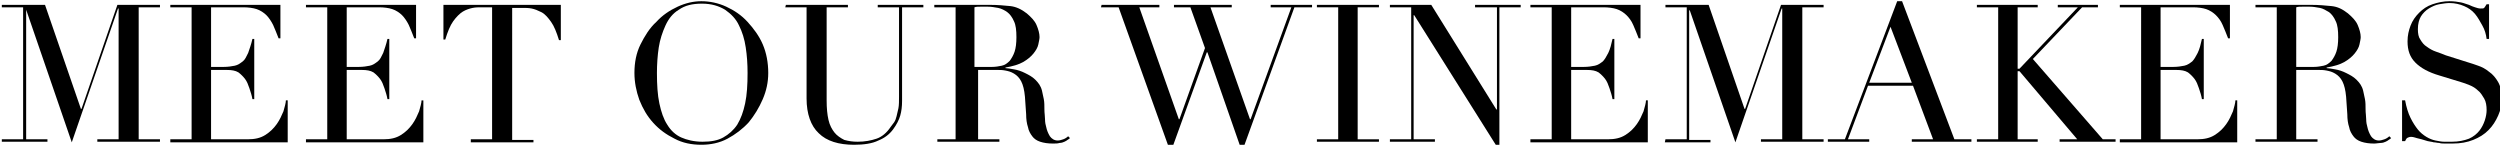 <?xml version="1.0" encoding="utf-8"?>
<!-- Generator: Adobe Illustrator 25.3.1, SVG Export Plug-In . SVG Version: 6.00 Build 0)  -->
<svg version="1.1" id="レイヤー_1" xmlns="http://www.w3.org/2000/svg" xmlns:xlink="http://www.w3.org/1999/xlink" x="0px"
	 y="0px" viewBox="0 0 411 24" style="enable-background:new 0 0 411 24;" xml:space="preserve">
<g>
	<g>
		<path d="M0.3,22.9h3.5V1.2H0.3V0.8h7.1l5.9,17.1h0.1l5.9-17.1h7v0.4h-3.5v21.7h3.5v0.4H16v-0.4h3.5V1.4h-0.1l-7.6,22L4.3,1.6l0,0
			v21.3h3.5v0.4H0.3V22.9z"/>
		<path d="M28,22.9h3.5V1.2H28V0.8h18.1v5.5h-0.3c-0.3-0.8-0.6-1.5-0.9-2.2c-0.3-0.6-0.7-1.2-1.1-1.6c-0.4-0.4-1-0.8-1.6-1
			S40.8,1.2,40,1.2h-5.3V11h2.1c0.7,0,1.3-0.1,1.8-0.2s0.9-0.4,1.3-0.7s0.6-0.8,0.9-1.4c0.2-0.6,0.5-1.4,0.7-2.3h0.3v9.9h-0.3
			c-0.1-0.6-0.3-1.2-0.5-1.8s-0.4-1.1-0.7-1.5s-0.7-0.8-1.1-1.1c-0.5-0.3-1.1-0.4-1.9-0.4h-2.6v11.4h6c1.2,0,2.1-0.2,2.9-0.7
			c0.8-0.5,1.4-1.1,1.9-1.8c0.5-0.7,0.8-1.4,1.1-2.1c0.2-0.7,0.4-1.4,0.4-1.8h0.3v6.9H28V22.9z"/>
		<path d="M50.3,22.9h3.5V1.2h-3.5V0.8h18.1v5.5h-0.3c-0.3-0.8-0.6-1.5-0.9-2.2c-0.3-0.6-0.7-1.2-1.1-1.6s-1-0.8-1.6-1
			s-1.4-0.3-2.2-0.3H57V11h2c0.7,0,1.3-0.1,1.8-0.2s0.9-0.4,1.3-0.7s0.6-0.8,0.9-1.4c0.2-0.6,0.5-1.4,0.7-2.3H64v9.9h-0.3
			c-0.1-0.6-0.3-1.2-0.5-1.8s-0.4-1.1-0.7-1.5s-0.7-0.8-1.1-1.1c-0.5-0.3-1.1-0.4-1.9-0.4H57v11.4h6c1.2,0,2.1-0.2,2.9-0.7
			s1.4-1.1,1.9-1.8c0.5-0.7,0.8-1.4,1.1-2.1c0.2-0.7,0.4-1.4,0.4-1.8h0.3v6.9H50.3V22.9z"/>
		<path d="M77.4,22.9h3.5V1.2h-1.8c-0.4,0-0.9,0-1.4,0.1s-1.1,0.3-1.6,0.6S75,2.8,74.5,3.5s-0.9,1.7-1.3,3h-0.3V0.8h19.3v5.8h-0.3
			c-0.4-1.3-0.8-2.3-1.3-3S89.6,2.3,89,2s-1.1-0.5-1.6-0.6s-1-0.1-1.4-0.1h-1.8V23h3.5v0.4H77.4V22.9z"/>
		<path d="M104.3,12c0-1.7,0.3-3.3,1-4.7s1.5-2.7,2.6-3.7c1-1.1,2.2-1.9,3.5-2.5s2.6-0.9,3.9-0.9c1.4,0,2.8,0.3,4.1,0.9
			c1.3,0.6,2.5,1.4,3.5,2.5s1.9,2.3,2.5,3.7s0.9,3,0.9,4.7c0,1.5-0.3,2.9-0.9,4.3s-1.4,2.7-2.3,3.8c-1,1.1-2.2,2-3.5,2.7
			s-2.8,1-4.3,1c-1.6,0-3.1-0.3-4.4-1c-1.4-0.7-2.5-1.5-3.5-2.6s-1.7-2.3-2.3-3.8C104.6,15,104.3,13.5,104.3,12z M108,12
			c0,1.9,0.1,3.6,0.4,5s0.7,2.6,1.3,3.5c0.6,1,1.4,1.7,2.3,2.1s2.1,0.7,3.5,0.7s2.5-0.2,3.4-0.7s1.7-1.2,2.3-2.1
			c0.6-1,1-2.1,1.3-3.5s0.4-3.1,0.4-5c0-1.5-0.1-2.9-0.3-4.2c-0.2-1.4-0.6-2.6-1.1-3.6c-0.5-1.1-1.3-1.9-2.3-2.6c-1-0.6-2.2-1-3.8-1
			s-2.8,0.3-3.8,1c-1,0.6-1.7,1.5-2.2,2.6s-0.9,2.3-1.1,3.6C108.1,9.1,108,10.6,108,12z"/>
		<path d="M129.2,0.8h10.2v0.4h-3.5v15.3c0,1.3,0.1,2.3,0.3,3.2c0.2,0.9,0.6,1.6,1,2.1s1,0.9,1.6,1.2c0.7,0.2,1.4,0.3,2.2,0.3
			c1.2,0,2.2-0.2,3.1-0.5s1.7-1,2.3-1.9c0.2-0.3,0.4-0.5,0.6-0.8s0.3-0.6,0.4-1s0.2-0.8,0.3-1.3c0.1-0.5,0.1-1.2,0.1-1.9V1.2h-3.5
			V0.8h7.5v0.4h-3.5v15.4c0,0.9-0.1,1.7-0.3,2.4c-0.2,0.7-0.6,1.5-1.2,2.3s-1.4,1.4-2.4,1.8c-1,0.5-2.4,0.7-4,0.7
			c-2.5,0-4.5-0.6-5.8-1.9c-1.3-1.2-2-3.2-2-5.7v-15h-3.5L129.2,0.8L129.2,0.8z"/>
		<path d="M153.6,22.9h3.5V1.2h-3.5V0.8h6c0.3,0,0.5,0,0.8,0s0.5,0,0.8,0s0.5,0,0.8,0s0.5,0,0.8,0c1.2,0,2.3,0.1,3.3,0.2
			c0.9,0.1,1.8,0.5,2.7,1.2c0.7,0.6,1.3,1.2,1.6,1.9s0.5,1.4,0.5,2c0,0.3-0.1,0.7-0.2,1.2c-0.1,0.5-0.4,1-0.8,1.5
			c-0.4,0.5-1,1-1.7,1.4s-1.7,0.7-2.9,0.9v0.1c0.3,0,0.8,0.1,1.4,0.2s1.2,0.3,1.8,0.6s1.2,0.6,1.7,1.1s0.9,1,1.1,1.8
			c0.1,0.4,0.2,0.9,0.3,1.4c0.1,0.5,0.1,1.1,0.1,1.7s0.1,1.1,0.1,1.6s0.1,1,0.2,1.3c0.1,0.5,0.3,1,0.6,1.5c0.3,0.4,0.7,0.7,1.3,0.7
			c0.3,0,0.6-0.1,0.9-0.2c0.3-0.1,0.6-0.3,0.8-0.5l0.3,0.3c-0.1,0.1-0.2,0.2-0.4,0.3c-0.1,0.1-0.3,0.2-0.5,0.3
			c-0.2,0.1-0.5,0.2-0.8,0.2c-0.3,0.1-0.7,0.1-1.1,0.1c-0.8,0-1.5-0.1-2.1-0.3s-1-0.5-1.3-0.9s-0.6-0.9-0.7-1.5
			c-0.2-0.6-0.3-1.3-0.3-2.1l-0.2-2.9c-0.1-1.1-0.3-1.9-0.6-2.5s-0.7-1-1.2-1.3s-0.9-0.4-1.4-0.5s-0.9-0.1-1.3-0.1h-3.2v11.4h3.5
			v0.4h-10.2v-0.4H153.6z M160.2,11h2.9c0.6,0,1.1-0.1,1.6-0.2c0.5-0.1,0.9-0.4,1.3-0.8c0.3-0.4,0.6-0.9,0.8-1.5
			c0.2-0.6,0.3-1.4,0.3-2.4c0-1.1-0.1-2-0.4-2.6c-0.3-0.7-0.7-1.2-1.1-1.5s-1-0.6-1.5-0.7c-0.6-0.1-1.1-0.2-1.7-0.2
			c-0.4,0-0.8,0-1.2,0c-0.4,0-0.7,0-1,0.1L160.2,11L160.2,11z"/>
		<path d="M181.1,0.8h9.5v0.4h-3.3l6.5,18.4h0.1l4.2-11.7l-2.4-6.7H193V0.8h9.5v0.4H199l6.5,18.4h0.1l6.7-18.4h-3.4V0.8h6.8v0.4
			h-2.9l-8.2,22.6h-0.8l-5.3-15.2h-0.1l-5.5,15.2H192l-8.1-22.6H181L181.1,0.8L181.1,0.8z"/>
		<path d="M216.5,22.9h3.5V1.2h-3.5V0.8h10.2v0.4h-3.5v21.7h3.5v0.4h-10.2V22.9z"/>
		<path d="M228.5,22.9h3.5V1.2h-3.5V0.8h6.8L246,18h0.1V1.2h-3.6V0.8h7.5v0.4h-3.5v22.6h-0.6L232.5,2.5h-0.1v20.4h3.5v0.4h-7.4V22.9
			z"/>
		<path d="M251.6,22.9h3.5V1.2h-3.5V0.8h18.1v5.5h-0.3c-0.3-0.8-0.6-1.5-0.9-2.2s-0.7-1.2-1.1-1.6c-0.4-0.4-1-0.8-1.6-1
			s-1.4-0.3-2.2-0.3h-5.3V11h2.1c0.7,0,1.3-0.1,1.8-0.2s0.9-0.4,1.3-0.7c0.3-0.3,0.6-0.8,0.9-1.4s0.5-1.4,0.7-2.3h0.3v9.9h-0.3
			c-0.1-0.6-0.3-1.2-0.5-1.8s-0.4-1.1-0.7-1.5s-0.7-0.8-1.1-1.1c-0.5-0.3-1.1-0.4-1.9-0.4h-2.6v11.4h6c1.2,0,2.1-0.2,2.9-0.7
			c0.8-0.5,1.4-1.1,1.9-1.8c0.5-0.7,0.8-1.4,1.1-2.1c0.2-0.7,0.4-1.4,0.4-1.8h0.3v6.9h-19.3L251.6,22.9L251.6,22.9z"/>
		<path d="M273.8,22.9h3.5V1.2h-3.5V0.8h7.1l5.9,17.1h0.1l5.9-17.1h7v0.4h-3.5v21.7h3.5v0.4h-10.3v-0.4h3.5V1.4h-0.1l-7.6,22
			l-7.5-21.7h-0.1V23h3.5v0.4h-7.5L273.8,22.9L273.8,22.9z"/>
		<path d="M300.5,22.9h2.8l8.6-22.7h0.8l8.6,22.7h2.8v0.4h-9.8v-0.4h3.5l-3.3-8.8h-7.4l-3.3,8.8h3.5v0.4h-6.8V22.9z M310.8,4.4
			l-3.5,9.2h7L310.8,4.4z"/>
		<path d="M325,22.9h3.5V1.2H325V0.8h10v0.4h-3.3v10.1h0.3l9.6-10.1h-3.3V0.8h6.6v0.4h-2.6l-8.1,8.5l11.5,13.2h2.1v0.4h-9.2v-0.4
			h2.9L332,11.7h-0.3v11.2h3.3v0.4h-10V22.9z"/>
		<path d="M348.5,22.9h3.5V1.2h-3.5V0.8h18.1v5.5h-0.3c-0.3-0.8-0.6-1.5-0.9-2.2s-0.7-1.2-1.1-1.6c-0.4-0.4-1-0.8-1.6-1
			s-1.4-0.3-2.2-0.3h-5.3V11h2.1c0.7,0,1.3-0.1,1.8-0.2s0.9-0.4,1.3-0.7c0.3-0.3,0.6-0.8,0.9-1.4s0.5-1.4,0.7-2.3h0.3v9.9H362
			c-0.1-0.6-0.3-1.2-0.5-1.8s-0.4-1.1-0.7-1.5s-0.7-0.8-1.1-1.1c-0.5-0.3-1.1-0.4-1.9-0.4h-2.6v11.4h6c1.2,0,2.1-0.2,2.9-0.7
			c0.8-0.5,1.4-1.1,1.9-1.8c0.5-0.7,0.8-1.4,1.1-2.1c0.2-0.7,0.4-1.4,0.4-1.8h0.3v6.9h-19.3V22.9z"/>
		<path d="M370.8,22.9h3.5V1.2h-3.5V0.8h6c0.3,0,0.5,0,0.8,0s0.5,0,0.8,0s0.5,0,0.8,0s0.5,0,0.8,0c1.2,0,2.3,0.1,3.3,0.2
			s1.8,0.5,2.7,1.2c0.7,0.6,1.3,1.2,1.6,1.9s0.5,1.4,0.5,2c0,0.3-0.1,0.7-0.2,1.2c-0.1,0.5-0.4,1-0.8,1.5s-1,1-1.7,1.4
			s-1.7,0.7-2.9,0.9v0.1c0.3,0,0.8,0.1,1.4,0.2c0.6,0.1,1.2,0.3,1.8,0.6s1.2,0.6,1.7,1.1s0.9,1,1.1,1.8c0.1,0.4,0.2,0.9,0.3,1.4
			c0.1,0.5,0.1,1.1,0.1,1.7s0.1,1.1,0.1,1.6s0.1,1,0.2,1.3c0.1,0.5,0.3,1,0.6,1.5c0.3,0.4,0.7,0.7,1.3,0.7c0.3,0,0.6-0.1,0.9-0.2
			c0.3-0.1,0.6-0.3,0.8-0.5l0.3,0.3c-0.1,0.1-0.2,0.2-0.4,0.3c-0.1,0.1-0.3,0.2-0.5,0.3c-0.2,0.1-0.5,0.2-0.8,0.2s-0.7,0.1-1.1,0.1
			c-0.8,0-1.5-0.1-2.1-0.3c-0.6-0.2-1-0.5-1.3-0.9s-0.6-0.9-0.7-1.5c-0.2-0.6-0.3-1.3-0.3-2.1l-0.2-2.9c-0.1-1.1-0.3-1.9-0.6-2.5
			s-0.7-1-1.2-1.3s-0.9-0.4-1.4-0.5s-0.9-0.1-1.3-0.1h-3.7v11.4h3.5v0.4h-10.2V22.9z M377.5,11h2.9c0.6,0,1.1-0.1,1.6-0.2
			c0.5-0.1,0.9-0.4,1.3-0.8c0.3-0.4,0.6-0.9,0.8-1.5s0.3-1.4,0.3-2.4c0-1.1-0.1-2-0.4-2.6c-0.3-0.7-0.7-1.2-1.1-1.5
			c-0.5-0.3-1-0.6-1.5-0.7c-0.6-0.1-1.1-0.2-1.7-0.2c-0.4,0-0.8,0-1.2,0s-0.7,0-1,0.1L377.5,11L377.5,11z"/>
		<path d="M395.1,16.5h0.3c0.2,1.1,0.5,2.1,0.9,2.9s0.8,1.4,1.2,1.9s0.9,0.9,1.4,1.2c0.5,0.3,1,0.5,1.5,0.6s1,0.2,1.4,0.2
			c0.5,0,0.9,0,1.3,0c1.1,0,2-0.2,2.8-0.5c0.7-0.3,1.3-0.8,1.7-1.3s0.7-1.1,0.9-1.7s0.3-1.2,0.3-1.7c0-0.7-0.1-1.4-0.4-1.9
			c-0.3-0.5-0.6-1-1-1.3c-0.4-0.4-0.9-0.7-1.4-0.9s-1-0.4-1.4-0.5l-3.6-1.1c-1.7-0.5-3-1.2-3.9-2.1s-1.3-2-1.3-3.5
			c0-1,0.2-1.8,0.5-2.6s0.8-1.5,1.4-2.1c0.6-0.6,1.3-1.1,2.2-1.4s1.8-0.5,2.8-0.5c0.7,0,1.4,0.1,1.9,0.2s0.9,0.3,1.3,0.4
			c0.4,0.2,0.7,0.3,1,0.4s0.6,0.2,0.9,0.2c0.3,0,0.5,0,0.6-0.1s0.2-0.3,0.4-0.6h0.4v5.7h-0.4c-0.1-0.8-0.3-1.5-0.7-2.2
			s-0.7-1.3-1.2-1.9s-1.1-1-1.8-1.3s-1.5-0.5-2.4-0.5c-0.5,0-1.1,0.1-1.7,0.2c-0.6,0.1-1.2,0.4-1.7,0.7s-1,0.8-1.3,1.3
			s-0.5,1.2-0.5,2.1c0,0.7,0.1,1.3,0.4,1.7c0.3,0.5,0.6,0.9,1.1,1.2c0.4,0.3,0.9,0.6,1.5,0.8s1.1,0.4,1.6,0.6l3.8,1.2
			c0.4,0.1,0.9,0.3,1.5,0.5s1.2,0.5,1.8,1c0.6,0.4,1.1,1,1.5,1.7s0.6,1.6,0.6,2.7c0,1-0.2,1.9-0.6,2.8s-0.9,1.7-1.6,2.4
			c-0.7,0.7-1.5,1.2-2.5,1.6s-2.1,0.6-3.4,0.6c-0.4,0-0.8,0-1.2,0s-0.7,0-1-0.1c-0.3,0-0.6-0.1-0.9-0.1c-0.3-0.1-0.6-0.1-1-0.2
			s-0.9-0.3-1.4-0.4s-0.9-0.3-1.3-0.3c-0.3,0-0.5,0.1-0.7,0.2c-0.1,0.1-0.2,0.3-0.3,0.5h-0.5v-6.7H395.1z"/>
	</g>
</g>
</svg>
